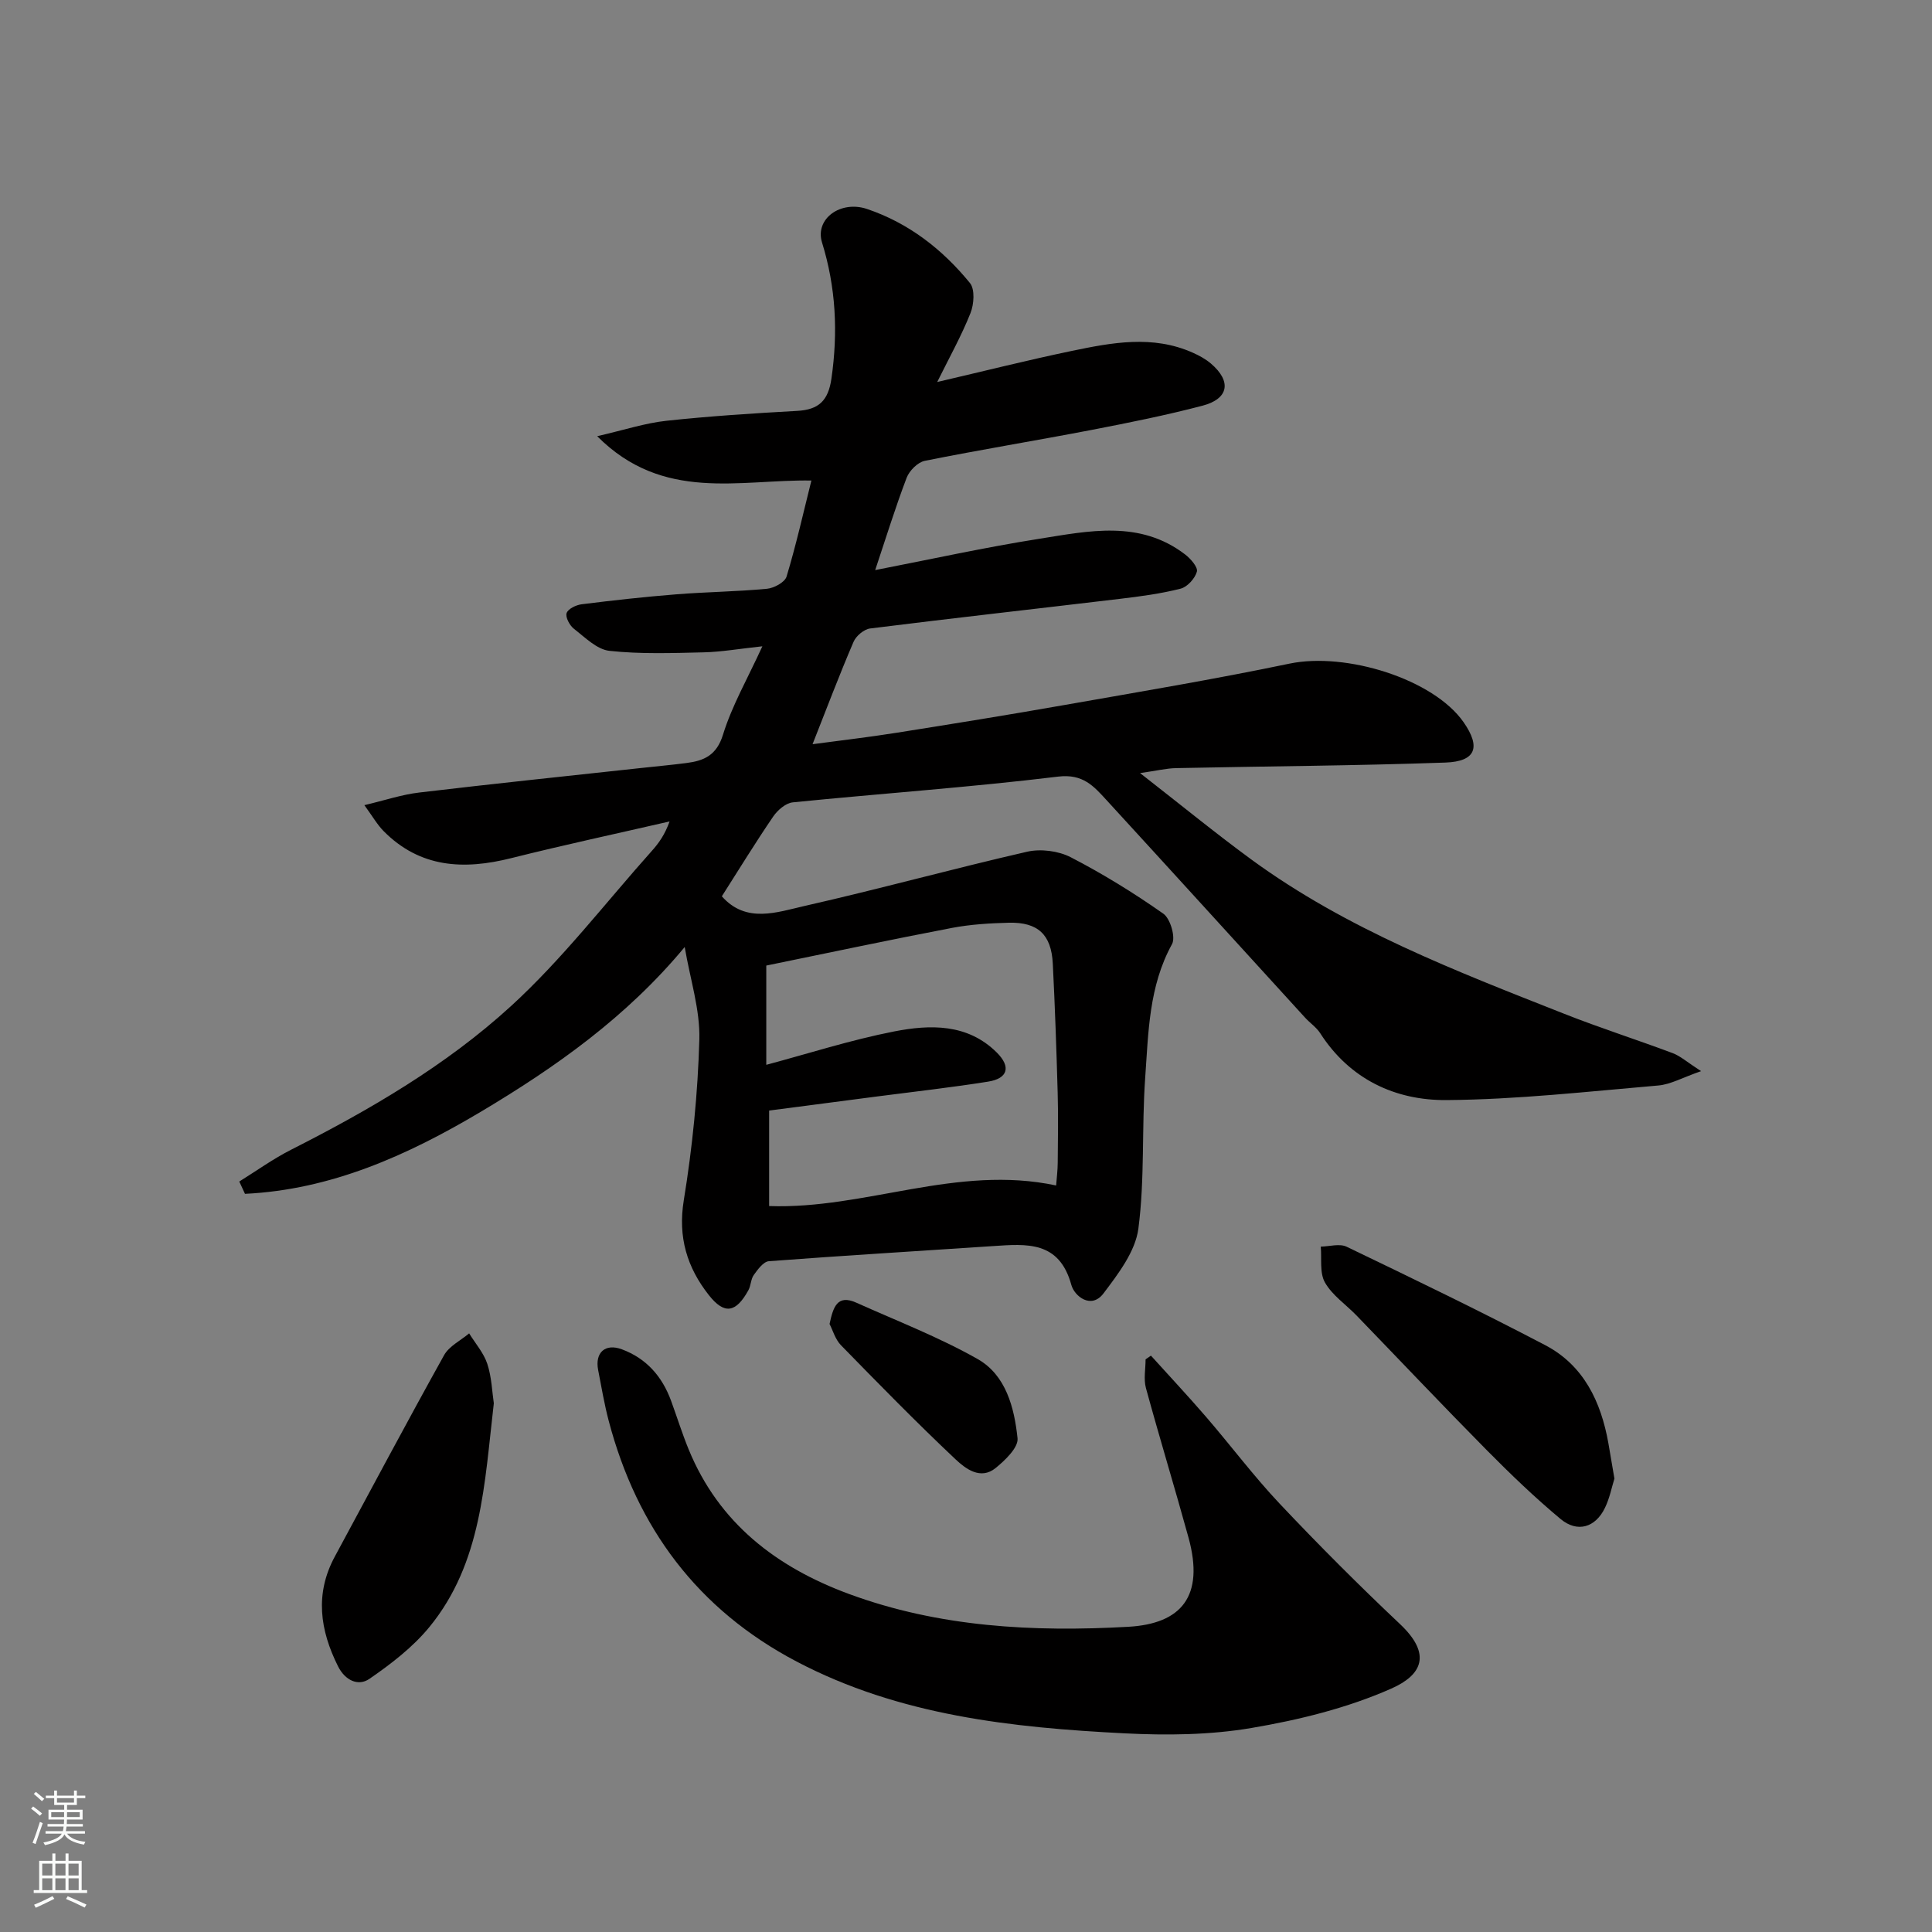 <svg enable-background="new 0 0 400 400" viewBox="0 0 400 400" xmlns="http://www.w3.org/2000/svg"><rect x="0" y="0" width="400" height="400" fill="#808080" stroke="none"/><g fill="#010000"><path d="m168.23 154.08c5.98-.8 11.64-1.46 17.27-2.35 11.61-1.84 23.21-3.71 34.79-5.75 15.58-2.74 31.19-5.35 46.67-8.58 11.77-2.45 29.83 3.21 36.05 12.11 3.61 5.17 2.59 8.14-3.74 8.37-18.58.66-37.17.76-55.76 1.15-2.02.04-4.03.54-7.47 1.03 8.42 6.56 15.6 12.44 23.08 17.92 19.7 14.4 42.28 23.05 64.72 31.91 7.41 2.93 15.01 5.35 22.47 8.15 1.6.6 2.97 1.85 5.88 3.73-3.83 1.32-6.3 2.75-8.86 2.97-14.6 1.25-29.22 2.91-43.85 3.02-10.62.08-20.02-4.31-26.15-13.85-.79-1.23-2.12-2.11-3.13-3.22-13.7-15.01-27.36-30.05-41.09-45.02-2.65-2.88-4.87-5.51-10.05-4.88-18.26 2.22-36.62 3.49-54.93 5.33-1.46.15-3.15 1.62-4.05 2.94-3.68 5.39-7.09 10.96-10.63 16.51 5.05 5.71 11.45 3.28 17.25 1.97 15.37-3.48 30.58-7.68 45.95-11.2 2.81-.64 6.47-.18 9.03 1.14 6.64 3.43 13.06 7.39 19.18 11.69 1.45 1.02 2.58 4.89 1.79 6.31-4.8 8.71-4.88 18.27-5.55 27.66-.74 10.4-.06 20.94-1.41 31.23-.62 4.73-4.16 9.36-7.22 13.41-2.54 3.37-6.02.59-6.66-1.75-2.51-9.17-9.26-8.5-16.24-8.04-15.46 1.04-30.94 1.96-46.39 3.13-1.12.09-2.29 1.7-3.11 2.84-.63.87-.59 2.2-1.13 3.18-2.57 4.65-4.95 5.1-8.18 1-4.49-5.7-6.44-11.97-5.19-19.63 1.79-10.99 2.91-22.17 3.22-33.3.17-6.18-1.89-12.42-3.03-19.14-11.98 14.44-26.6 24.8-42.13 34.06-15.25 9.08-31.09 16.19-48.91 17.04-.39-.85-.79-1.7-1.18-2.55 3.58-2.22 7.03-4.71 10.78-6.61 16.24-8.23 32.01-17.41 45.41-29.65 10.67-9.74 19.59-21.4 29.26-32.23 1.4-1.57 2.64-3.28 3.64-6.06-10.94 2.52-21.91 4.87-32.79 7.6-9.83 2.47-18.87 2.03-26.43-5.61-1.3-1.32-2.24-2.99-3.97-5.36 4.26-1.01 7.78-2.2 11.39-2.62 15.31-1.82 30.64-3.41 45.97-5.08 3.1-.34 6.2-.62 9.29-1.02 3.66-.47 6.28-1.57 7.61-5.91 1.85-5.98 5.06-11.54 8.14-18.26-4.77.51-8.45 1.16-12.13 1.25-6.51.15-13.08.39-19.53-.31-2.6-.28-5.06-2.79-7.36-4.57-.88-.69-1.79-2.39-1.51-3.24.29-.88 1.96-1.69 3.11-1.83 6.51-.82 13.04-1.54 19.58-2.06 6.25-.5 12.54-.56 18.79-1.15 1.47-.14 3.71-1.35 4.06-2.53 1.97-6.51 3.46-13.17 5.14-19.88-14.91-.25-30.69 4.53-44.35-9.18 5.65-1.3 9.94-2.72 14.32-3.19 9-.97 18.05-1.55 27.09-2.05 4.47-.25 6.43-2.11 7.09-6.69 1.38-9.6.93-18.88-1.95-28.18-1.51-4.9 3.84-8.78 9.33-6.93 8.64 2.92 15.62 8.37 21.3 15.33 1.05 1.29.84 4.39.11 6.22-1.87 4.7-4.36 9.16-6.89 14.27 9.58-2.23 18.64-4.51 27.78-6.42 8.36-1.74 16.82-3.36 25.13.35 1.33.59 2.67 1.32 3.77 2.26 4.29 3.67 3.71 7.27-1.74 8.71-7.54 1.98-15.21 3.52-22.87 5-11.53 2.22-23.13 4.11-34.64 6.42-1.46.29-3.2 2.04-3.76 3.51-2.34 6.15-4.29 12.46-6.51 19.11 11.59-2.25 22.69-4.7 33.9-6.47 10.3-1.63 20.9-3.97 30.3 3.26 1.13.87 2.66 2.64 2.4 3.54-.4 1.42-1.98 3.17-3.38 3.52-4.09 1.04-8.32 1.6-12.52 2.1-17.25 2.06-34.51 3.98-51.75 6.14-1.27.16-2.91 1.54-3.43 2.76-2.95 6.86-5.59 13.86-8.49 21.2zm-8.99 75.85v19.77c19.9.71 38.84-8.64 59.42-4.26.12-1.58.32-3.14.33-4.7.04-4.83.13-9.66-.01-14.48-.25-8.92-.56-17.85-1.01-26.76-.31-6.01-3.08-8.6-9.09-8.46-3.93.1-7.92.34-11.77 1.07-12.61 2.41-25.18 5.08-38.46 7.8v20.55c8.62-2.3 17.44-5.14 26.47-6.91 7.43-1.45 15.18-1.67 21.25 4.36 2.99 2.97 2.3 5.38-1.79 6.03-7.58 1.21-15.21 2.06-22.82 3.05-7.45.98-14.89 1.95-22.52 2.94z"/><path d="m238.29 280.67c3.8 4.21 7.68 8.35 11.39 12.65 5.15 5.97 9.89 12.31 15.29 18.03 8.05 8.53 16.35 16.84 24.88 24.89 6.66 6.28 4.55 10.56-1.81 13.37-9.09 4.02-19.08 6.48-28.94 8.15-8.58 1.46-17.53 1.55-26.25 1.11-23.42-1.19-46.64-3.68-67.93-14.87-20.48-10.77-33.05-27.67-38.89-49.82-.91-3.46-1.51-7.01-2.19-10.53-.7-3.63 1.47-5.57 4.91-4.29 5.09 1.89 8.35 5.63 10.19 10.66 1.23 3.36 2.29 6.78 3.65 10.09 6.25 15.23 18.15 24.34 33.09 29.87 18.72 6.93 38.3 7.93 57.91 6.83 10.96-.62 15.83-6.26 12.48-18.46-2.85-10.35-5.99-20.62-8.82-30.98-.5-1.84-.07-3.94-.07-5.93.38-.25.74-.51 1.11-.77z"/><path d="m334.25 306.13c-.55 1.75-.98 4.02-1.95 6.03-1.96 4.09-5.71 5.24-9.19 2.34-5.33-4.44-10.36-9.28-15.25-14.22-9.11-9.21-18.01-18.62-27.01-27.93-2.2-2.27-5.02-4.17-6.53-6.82-1.14-1.99-.64-4.92-.87-7.43 1.8-.03 3.9-.68 5.35.02 13.79 6.63 27.57 13.28 41.12 20.38 7.97 4.18 11.55 11.71 13.08 20.31.39 2.26.76 4.51 1.25 7.32z"/><path d="m102.24 290.54c-1.94 16.59-2.47 33.05-13.34 46.32-3.43 4.18-7.93 7.64-12.42 10.73-2.32 1.6-5.04.31-6.49-2.59-3.75-7.49-4.84-15.02-.67-22.73 7.51-13.91 14.93-27.87 22.62-41.69 1.05-1.89 3.43-3.03 5.19-4.52 1.29 2.09 3.01 4.04 3.76 6.31.91 2.76.99 5.78 1.35 8.17z"/><path d="m171.75 274.12c.75-3.48 1.57-6.2 5.55-4.41 8.42 3.78 17.1 7.13 25.1 11.66 5.88 3.33 7.61 10.09 8.27 16.41.2 1.91-2.56 4.55-4.54 6.16-3.12 2.54-6.23.13-8.27-1.78-8.14-7.67-15.97-15.68-23.78-23.68-1.16-1.21-1.66-3.07-2.33-4.36z"/></g><path d="m6.44 374.46.42-.45c.65.47 1.27.95 1.85 1.44l-.45.49c-.65-.56-1.25-1.06-1.82-1.48m.93 7.33-.63-.26c.55-1.36 1.05-2.8 1.52-4.33.19.1.38.19.59.27-.46 1.29-.95 2.73-1.48 4.32m-.38-10.38.44-.42c.43.34 1.01.82 1.74 1.44l-.49.49c-.53-.51-1.09-1.01-1.69-1.51m2.5.35h1.72v-1.04h.59v1.04h3.52v-1.04h.59v1.04h1.75v.53h-1.75v1.42h-2.03v.97h3.22v2.03h-3.24c0 .35-.01.66-.03.93h3.32v.53h-3.37c-.03.27-.08.58-.15.94h3.96v.53h-3.71c.67.92 1.93 1.48 3.79 1.68-.13.24-.23.44-.29.59-2.13-.38-3.48-1.08-4.04-2.12-.43.97-1.77 1.72-4.03 2.23-.09-.19-.2-.37-.33-.55 2.1-.42 3.37-1.03 3.81-1.83h-3.36v-.53h3.58c.08-.29.13-.61.16-.94h-3.33v-.53h3.39c.02-.27.04-.58.04-.93h-3.23v-2.03h3.25v-.97h-2.07v-1.42h-1.73zm1.12 3.44v1h2.65c.01-.3.02-.44.01-.4v-.25-.35zm1.19-2h3.52v-.91h-3.52zm4.71 2h-2.63v.59c0 .15-.01.28-.01.4h2.64z" fill="#fafbfa"/><path d="m13.56 383.74h.63v1.52h2.72v6.07h1.13v.6h-11.06v-.6h1.13v-6.07h2.73v-1.52h.63v1.52h2.1v-1.52zm-2.69 8.83.38.56c-1.24.63-2.53 1.25-3.85 1.85-.1-.21-.21-.42-.34-.63 1.36-.55 2.63-1.15 3.81-1.78m-2.13-4.27h2.1v-2.45h-2.1zm0 3.04h2.1v-2.46h-2.1zm2.72-3.04h2.1v-2.45h-2.1zm0 3.04h2.1v-2.46h-2.1zm6.07 3.6c-1.41-.71-2.7-1.3-3.86-1.78l.35-.56c1.45.62 2.75 1.19 3.88 1.72zm-1.25-9.09h-2.1v2.45h2.1zm-2.09 5.49h2.1v-2.46h-2.1z" fill="#fafbfa"/></svg>